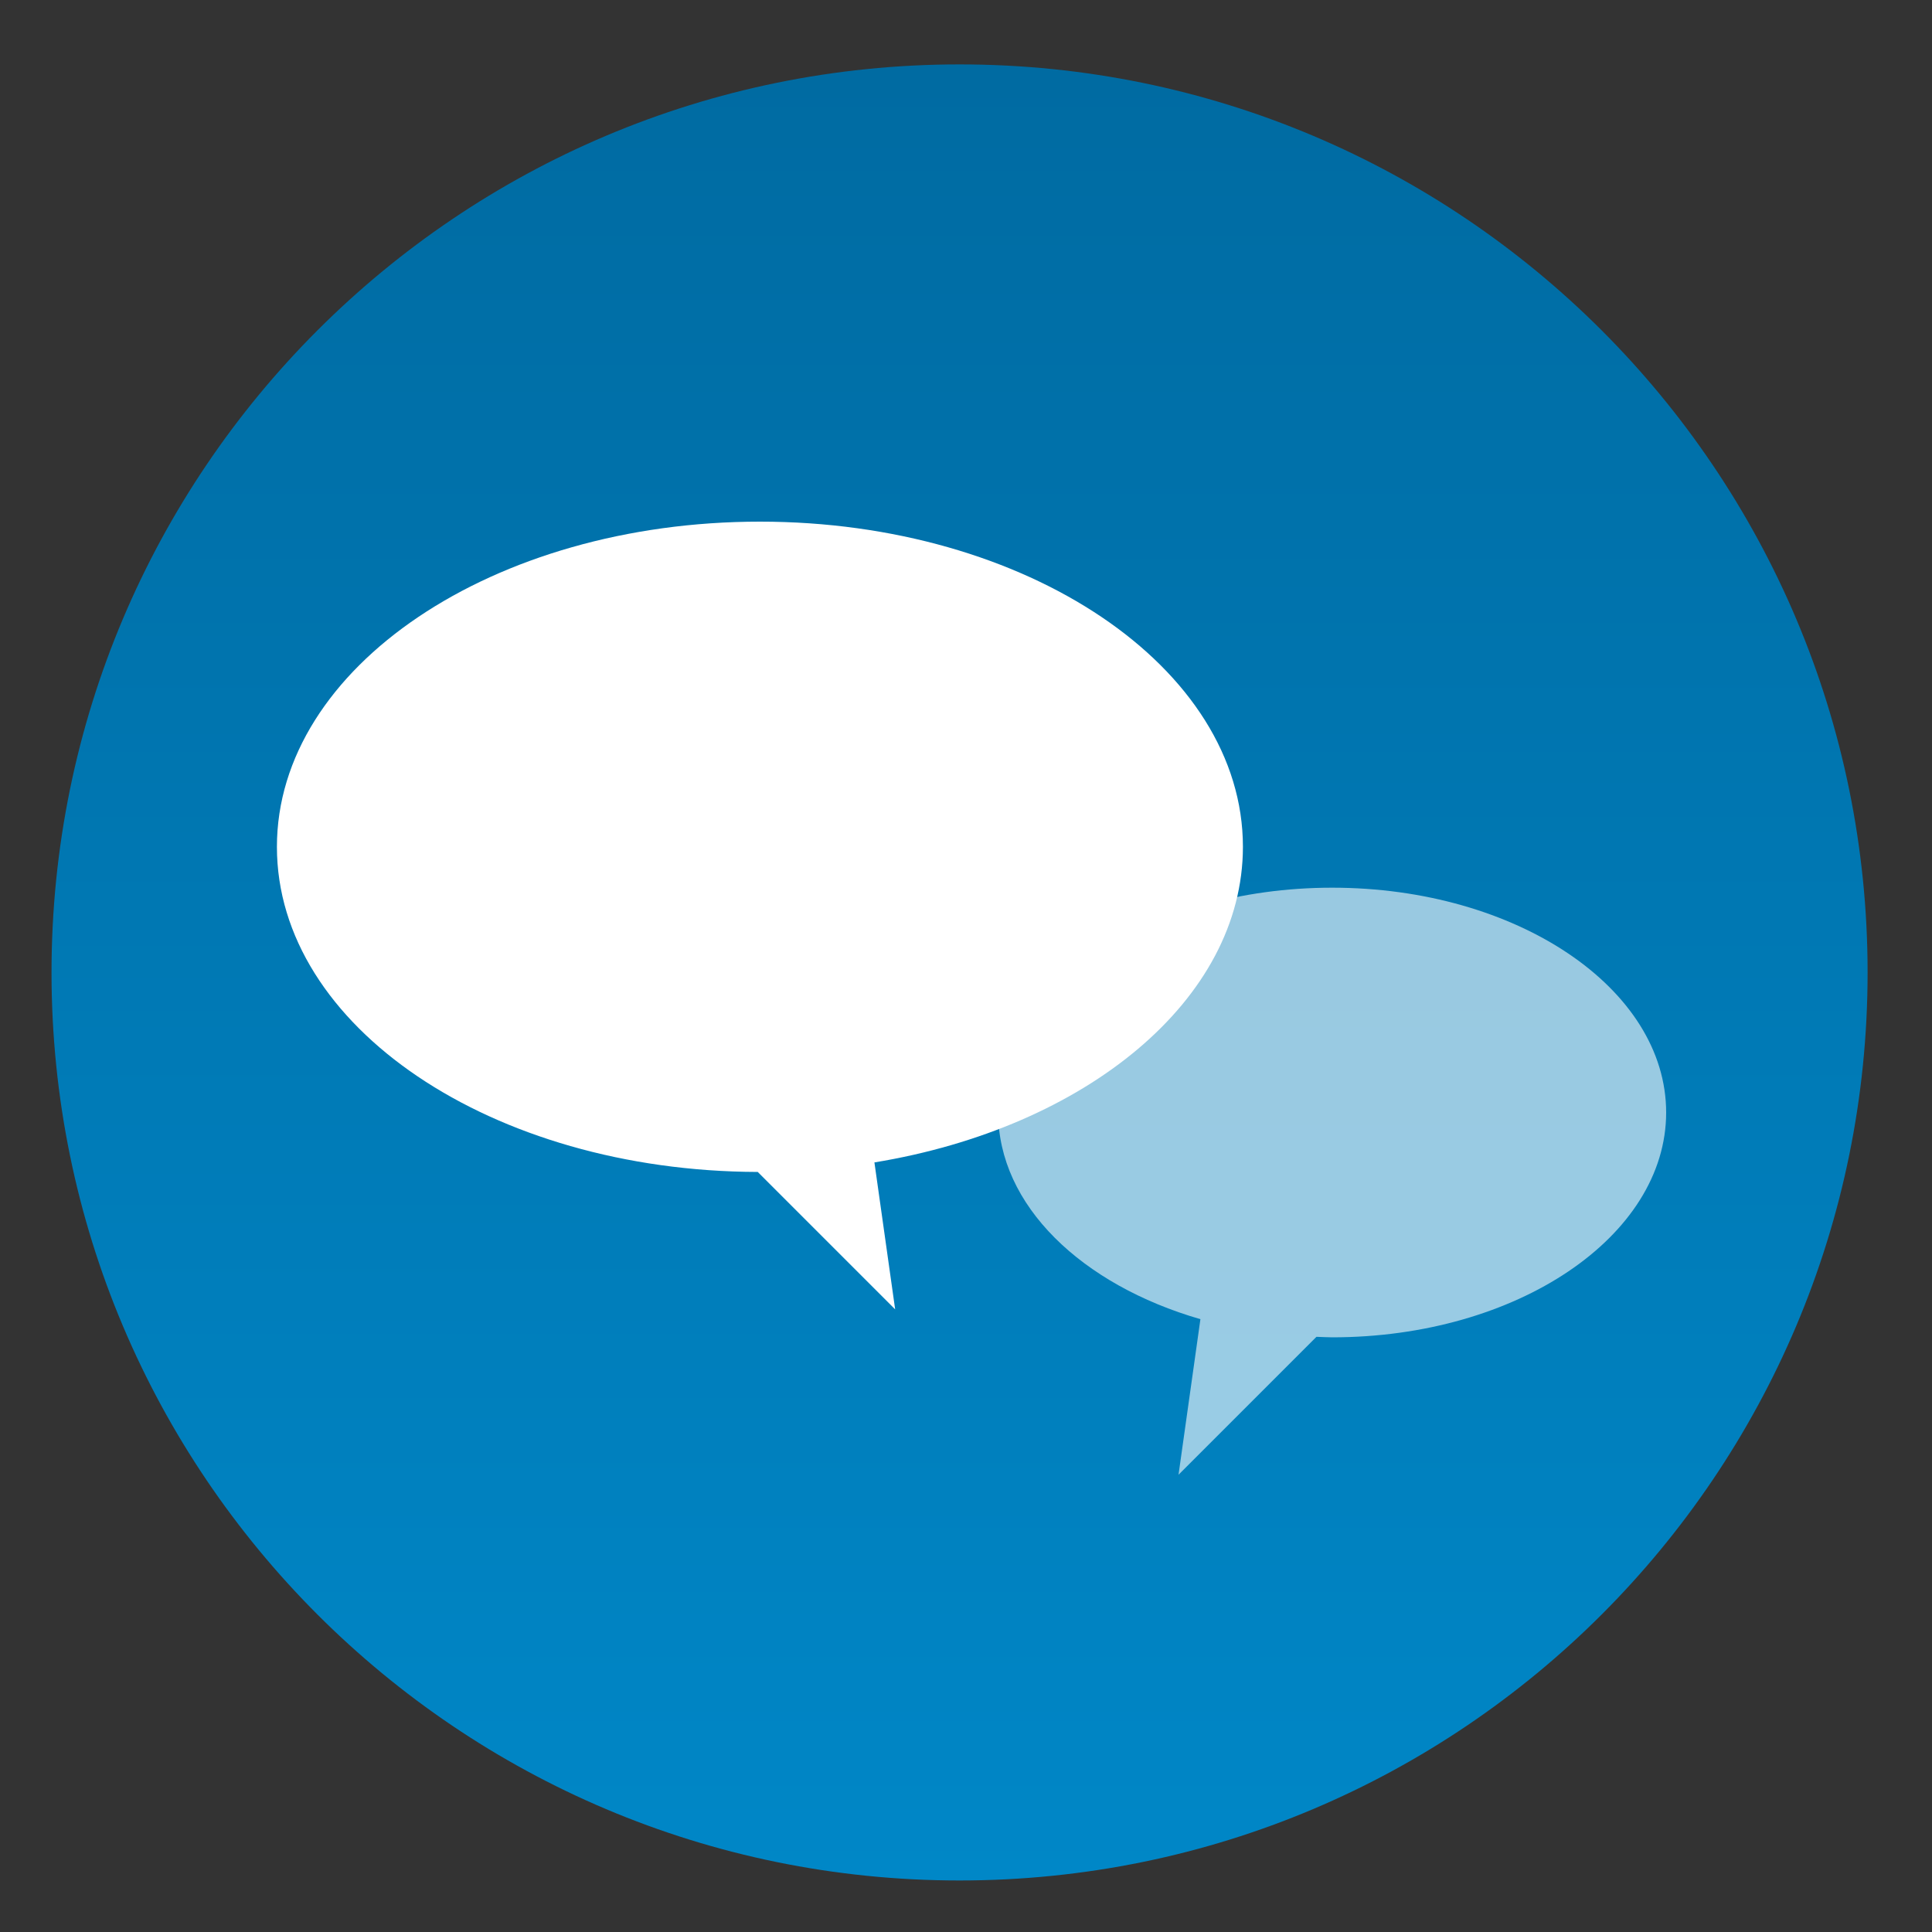 <?xml version="1.0" encoding="UTF-8"?><svg id="Ebene_1" xmlns="http://www.w3.org/2000/svg" xmlns:xlink="http://www.w3.org/1999/xlink" viewBox="0 0 150 150"><rect x="0" y="0" width="150" height="150" fill="#333333" stroke="none"/><defs><style>.cls-1{opacity:.6;}.cls-1,.cls-2,.cls-3,.cls-4,.cls-5,.cls-6{fill:none;}.cls-2{clip-path:url(#clippath-2);}.cls-7{fill:#fff;}.cls-8{fill:url(#Unbenannter_Verlauf_2);}.cls-3{clip-path:url(#clippath-3);}.cls-5{clip-path:url(#clippath);}.cls-6{clip-path:url(#clippath-1);}</style><clipPath id="clippath"><rect class="cls-4" y="1" width="149" height="149"/></clipPath><clipPath id="clippath-1"><path class="cls-4" d="m4,75.5c0,38.94,31.56,70.5,70.5,70.5s70.5-31.56,70.5-70.5S113.44,5,74.5,5,4,36.56,4,75.5"/></clipPath><linearGradient id="Unbenannter_Verlauf_2" x1="-82.79" y1="319.9" x2="-81.79" y2="319.9" gradientTransform="translate(45181 -11527) rotate(-90) scale(141 -141)" gradientUnits="userSpaceOnUse"><stop offset="0" stop-color="#0087c7"/><stop offset="1" stop-color="#006ba2"/></linearGradient><clipPath id="clippath-2"><rect class="cls-4" y="1" width="149" height="149"/></clipPath><clipPath id="clippath-3"><rect class="cls-4" x="68.5" y="61.92" width="69.86" height="53.58"/></clipPath></defs><g class="cls-5"><g class="cls-6"><rect class="cls-8" x="4" y="5" width="141" height="141"/></g><g class="cls-2"><path class="cls-7" d="m96.5,65.75c0-13.94-16.79-25.25-37.5-25.25s-37.5,11.31-37.5,25.25,16.7,25.18,37.33,25.24l10.67,10.67-1.61-11.41c16.41-2.69,28.61-12.63,28.61-24.51"/><g class="cls-1"><g class="cls-3"><path class="cls-7" d="m129.36,86.38c0-9.64-11.61-17.46-25.93-17.46s-25.93,7.82-25.93,17.46c0,7.2,6.47,13.37,15.7,16.04l-1.7,12.08,10.71-10.71c.41.01.81.04,1.22.04,14.32,0,25.93-7.82,25.93-17.46"/></g></g></g></g></svg>